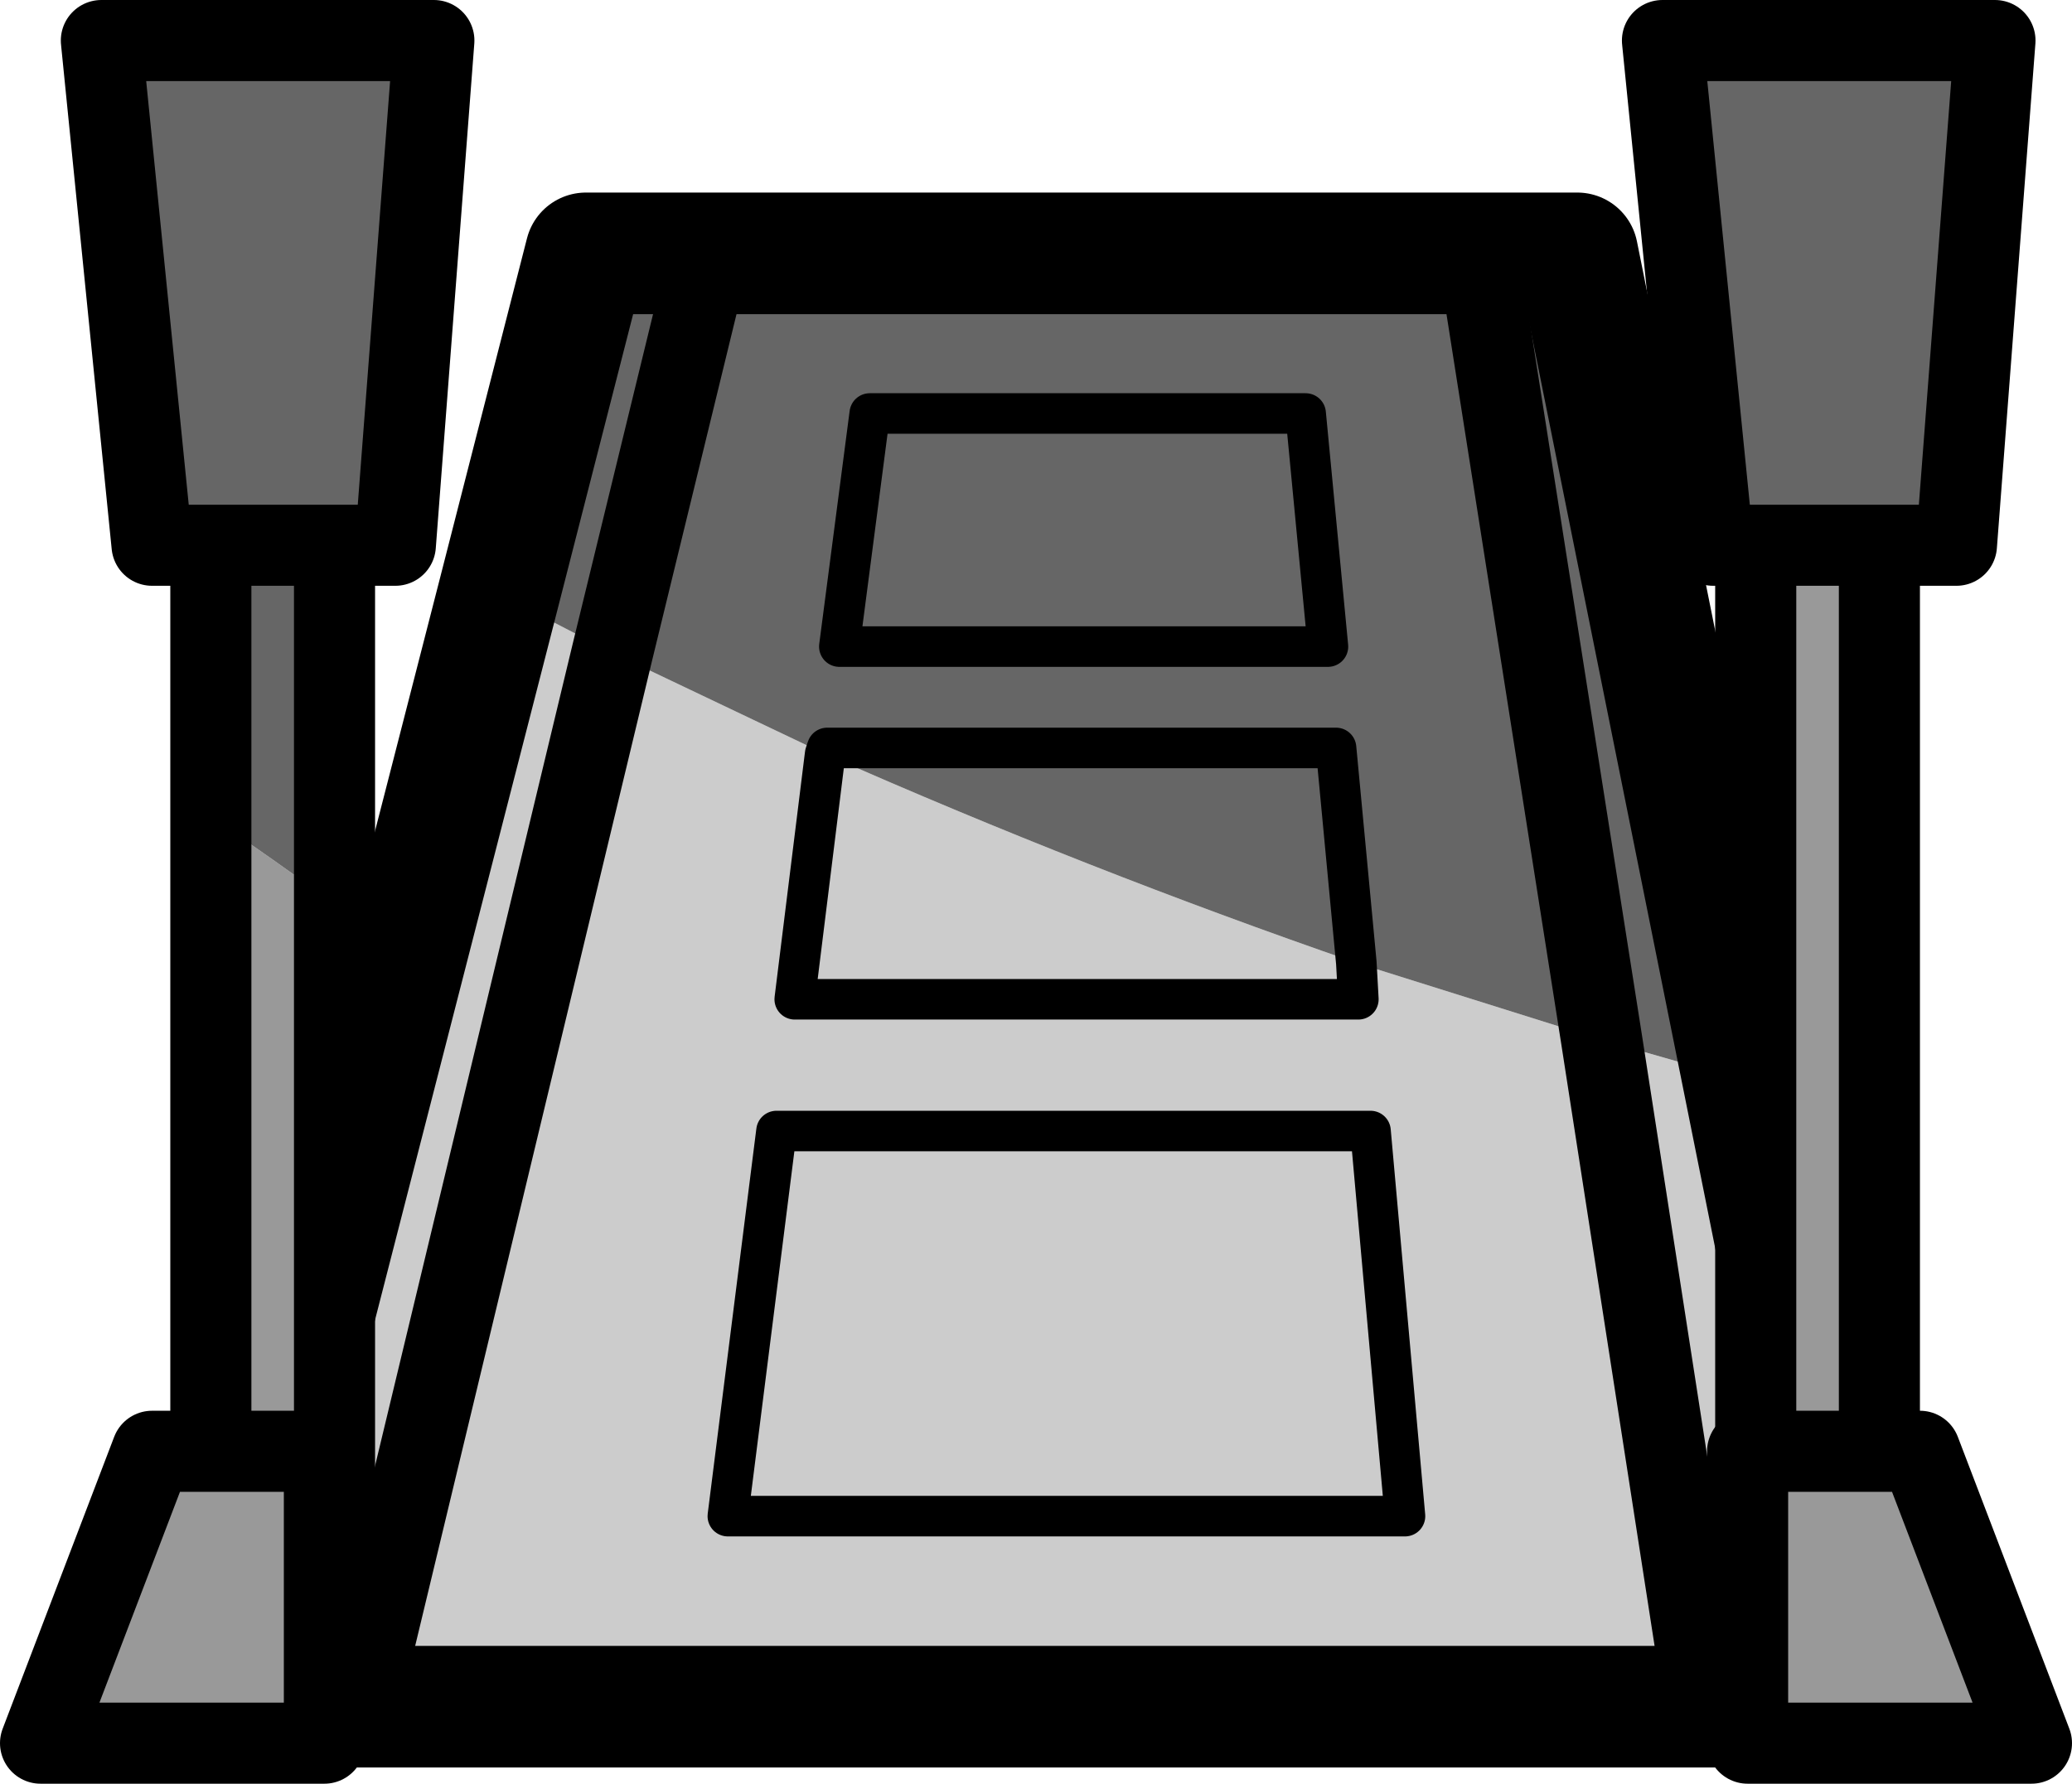 <?xml version="1.0" encoding="UTF-8" standalone="no"?>
<svg xmlns:xlink="http://www.w3.org/1999/xlink" height="44.0px" width="51.1px" xmlns="http://www.w3.org/2000/svg">
  <g transform="matrix(1.0, 0.0, 0.0, 1.0, 74.25, -28.15)">
    <path d="M-31.25 54.8 L-28.15 70.25 -32.2 70.25 -65.4 70.25 -69.0 70.25 -61.95 42.8 -59.15 44.25 -53.9 46.75 Q-47.45 49.6 -40.8 51.9 L-34.75 53.8 -32.2 70.25 -34.75 53.8 -31.25 54.8 M-53.9 46.75 L-54.65 52.8 -40.75 52.8 -40.8 51.9 -40.75 52.8 -54.65 52.8 -53.9 46.75 M-55.1 56.05 L-56.3 65.55 -39.6 65.55 -40.45 56.05 -55.1 56.05 -40.45 56.05 -39.6 65.55 -56.3 65.55 -55.1 56.05 M-59.15 44.25 L-65.4 70.25 -59.15 44.25" fill="#cccccc" fill-rule="evenodd" stroke="none"/>
    <path d="M-61.95 42.8 L-59.8 34.4 -56.75 34.4 -37.8 34.4 -35.35 34.4 -31.25 54.8 -34.75 53.8 -40.8 51.9 -41.3 46.6 -53.85 46.6 -53.9 46.75 -53.85 46.6 -41.3 46.6 -40.8 51.9 Q-47.45 49.6 -53.9 46.75 L-59.15 44.25 -61.95 42.8 M-56.75 34.4 L-59.15 44.25 -56.75 34.4 M-37.8 34.4 L-34.75 53.8 -37.8 34.4 M-53.55 44.1 L-52.8 38.35 -42.05 38.35 -41.5 44.1 -53.55 44.1 -41.5 44.1 -42.05 38.35 -52.8 38.35 -53.55 44.1" fill="#666666" fill-rule="evenodd" stroke="none"/>
    <path d="M-61.95 42.8 L-59.8 34.4 -56.75 34.4 -37.8 34.4 -35.35 34.4 -31.25 54.8 -28.15 70.25 -32.2 70.25 -65.4 70.25 -69.0 70.25 -61.95 42.8" fill="none" stroke="#000000" stroke-linecap="round" stroke-linejoin="round" stroke-width="3.0"/>
    <path d="M-59.15 44.25 L-56.75 34.4 M-34.75 53.8 L-37.8 34.4 M-34.75 53.8 L-32.2 70.25 M-65.4 70.25 L-59.15 44.25" fill="none" stroke="#000000" stroke-linecap="round" stroke-linejoin="round" stroke-width="2.0"/>
    <path d="M-53.9 46.75 L-53.85 46.6 -41.3 46.6 -40.8 51.9 -40.75 52.8 -54.65 52.8 -53.9 46.75 M-53.55 44.1 L-41.5 44.1 -42.05 38.35 -52.8 38.35 -53.55 44.1 M-55.1 56.05 L-40.45 56.05 -39.6 65.55 -56.3 65.55 -55.1 56.05" fill="none" stroke="#000000" stroke-linecap="round" stroke-linejoin="round" stroke-width="1.0"/>
    <path d="M-30.95 41.6 L-27.9 41.6 -27.9 70.35 -30.95 70.35 -30.95 41.6 M-69.05 48.3 Q-67.5 49.35 -66.0 50.45 L-66.0 70.35 -69.05 70.35 -69.05 48.3" fill="#999999" fill-rule="evenodd" stroke="none"/>
    <path d="M-27.9 41.6 L-30.95 41.6 -32.0 41.6 -33.25 29.15 -25.05 29.15 -26.0 41.6 -27.9 41.6 M-69.05 41.6 L-66.0 41.6 -69.05 41.6 -70.5 41.6 -71.75 29.15 -63.55 29.15 -64.5 41.6 -66.0 41.6 -66.0 50.45 Q-67.5 49.35 -69.05 48.3 L-69.05 41.6" fill="#666666" fill-rule="evenodd" stroke="none"/>
    <path d="M-27.9 41.6 L-30.95 41.6 -30.95 70.35 -27.9 70.35 -27.9 41.6 -26.0 41.6 -25.05 29.15 -33.25 29.15 -32.0 41.6 -30.95 41.6 M-66.0 41.6 L-69.05 41.6 -69.05 48.3 -69.05 70.35 -66.0 70.35 -66.0 50.45 -66.0 41.6 -64.5 41.6 -63.55 29.15 -71.75 29.15 -70.5 41.6 -69.05 41.6" fill="none" stroke="#000000" stroke-linecap="round" stroke-linejoin="round" stroke-width="2.0"/>
    <path d="M-73.25 71.15 L-70.5 63.95 -66.25 63.95 -66.25 71.15 -73.25 71.15 M-24.15 71.15 L-31.15 71.15 -31.15 63.95 -26.9 63.95 -24.15 71.15" fill="#999999" fill-rule="evenodd" stroke="none"/>
    <path d="M-73.25 71.15 L-70.5 63.95 -66.25 63.95 -66.25 71.15 -73.25 71.15 M-24.15 71.15 L-26.9 63.95 -31.15 63.95 -31.15 71.15 -24.15 71.15" fill="none" stroke="#000000" stroke-linecap="round" stroke-linejoin="round" stroke-width="2.0"/>
  </g>
</svg>
